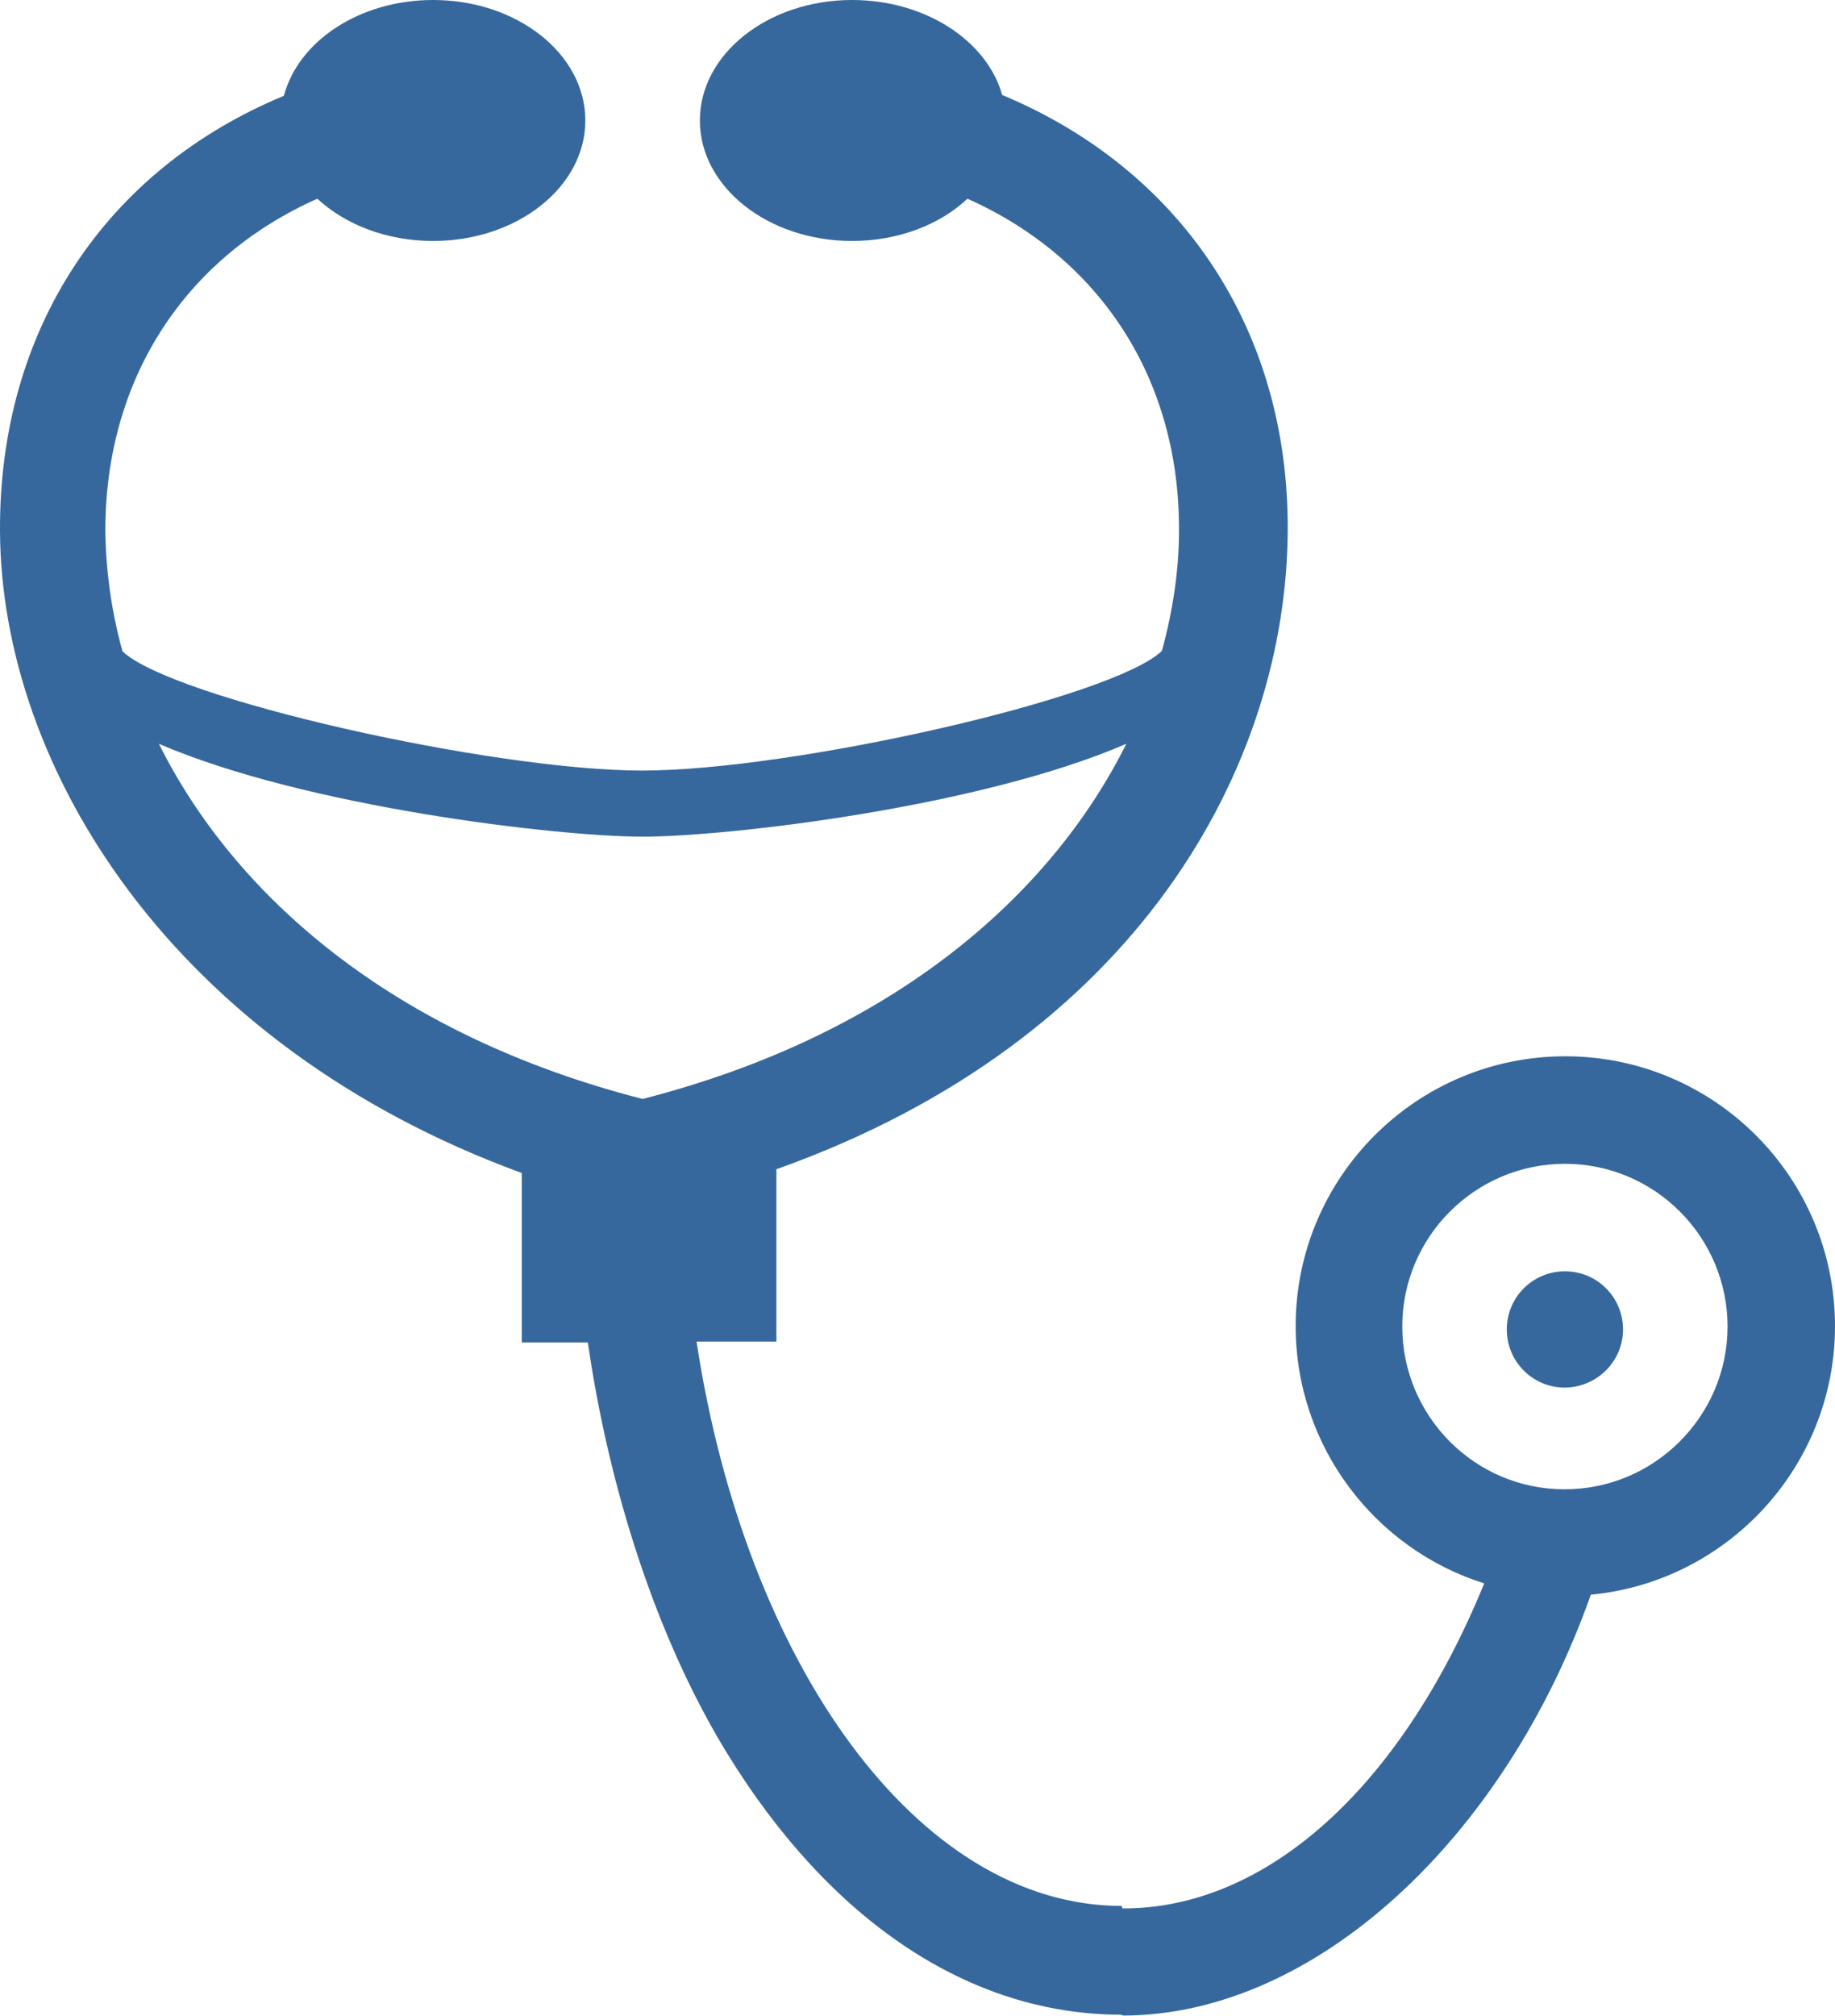 <?xml version="1.0" encoding="utf-8"?>
<!-- Generator: Adobe Illustrator 24.0.1, SVG Export Plug-In . SVG Version: 6.00 Build 0)  -->
<svg version="1.1" id="レイヤー_1" xmlns="http://www.w3.org/2000/svg" xmlns:xlink="http://www.w3.org/1999/xlink" x="0px"
	 y="0px" viewBox="0 0 43.89 48.19" style="enable-background:new 0 0 43.89 48.19;" xml:space="preserve">
<style type="text/css">
	.st0{fill:#36689D;}
</style>
<g>
	<g>
		<path class="st0" d="M7.59,4.75c0.67,0.62,1.66,1.01,2.77,1.01c2.01,0,3.64-1.29,3.64-2.88C14,1.29,12.37,0,10.36,0
			C8.6,0,7.14,0.98,6.79,2.29C2.52,4.06-0.02,7.88,0,12.68C0.02,18.38,4.16,25,12.48,28.04v4.05h1.58c0.51,3.52,1.65,7.08,3.33,9.82
			c2.47,4.02,5.81,6.25,9.43,6.25c0.01,0,0.02,0.01,0.02,0.01c0.01,0,0.02,0.01,0.02,0.01c4.57,0,9.12-4.21,11.19-10.06
			c3.27-0.31,5.84-3.07,5.84-6.42c0-3.56-2.89-6.45-6.45-6.45c-3.56,0-6.45,2.89-6.45,6.45c0,2.88,1.9,5.33,4.51,6.15
			c-1.99,4.87-5.2,7.77-8.63,7.77c-0.01,0-0.02,0-0.02,0c-0.01,0-0.02-0.06-0.02-0.06c-4.89,0-9-5.81-10.17-13.49h1.91v-4.12
			c8.63-3.07,12.21-9.64,12.23-15.29c0.02-4.79-2.56-8.61-6.83-10.39C23.61,0.98,22.14,0,20.38,0c-2.01,0-3.64,1.29-3.64,2.88
			c0,1.59,1.63,2.88,3.64,2.88c1.11,0,2.1-0.39,2.76-1.01c3.18,1.42,5.07,4.31,5.06,7.92c0,0.94-0.14,1.91-0.41,2.89
			c-1.18,1.13-8.84,2.86-12.43,2.86c-3.58,0-11.24-1.72-12.43-2.85c-0.27-0.97-0.4-1.95-0.41-2.89C2.52,9.06,4.42,6.16,7.59,4.75z
			 M33.54,31.71c0-2.15,1.75-3.89,3.89-3.89c2.15,0,3.89,1.75,3.89,3.89s-1.75,3.89-3.89,3.89C35.29,35.61,33.54,33.86,33.54,31.71z
			 M15.37,20c2.03,0,8.06-0.7,11.57-2.22c-1.8,3.61-5.56,6.95-11.57,8.49c-6.01-1.54-9.77-4.88-11.57-8.49
			C7.3,19.29,13.33,20,15.37,20z"/>
	</g>
	<path class="st0" d="M38.82,31.78c0-0.77-0.62-1.39-1.39-1.39c-0.77,0-1.39,0.62-1.39,1.39c0,0.77,0.62,1.39,1.39,1.39
		C38.2,33.16,38.82,32.54,38.82,31.78z"/>
</g>
<g>
</g>
<g>
</g>
<g>
</g>
<g>
</g>
<g>
</g>
<g>
</g>
</svg>
